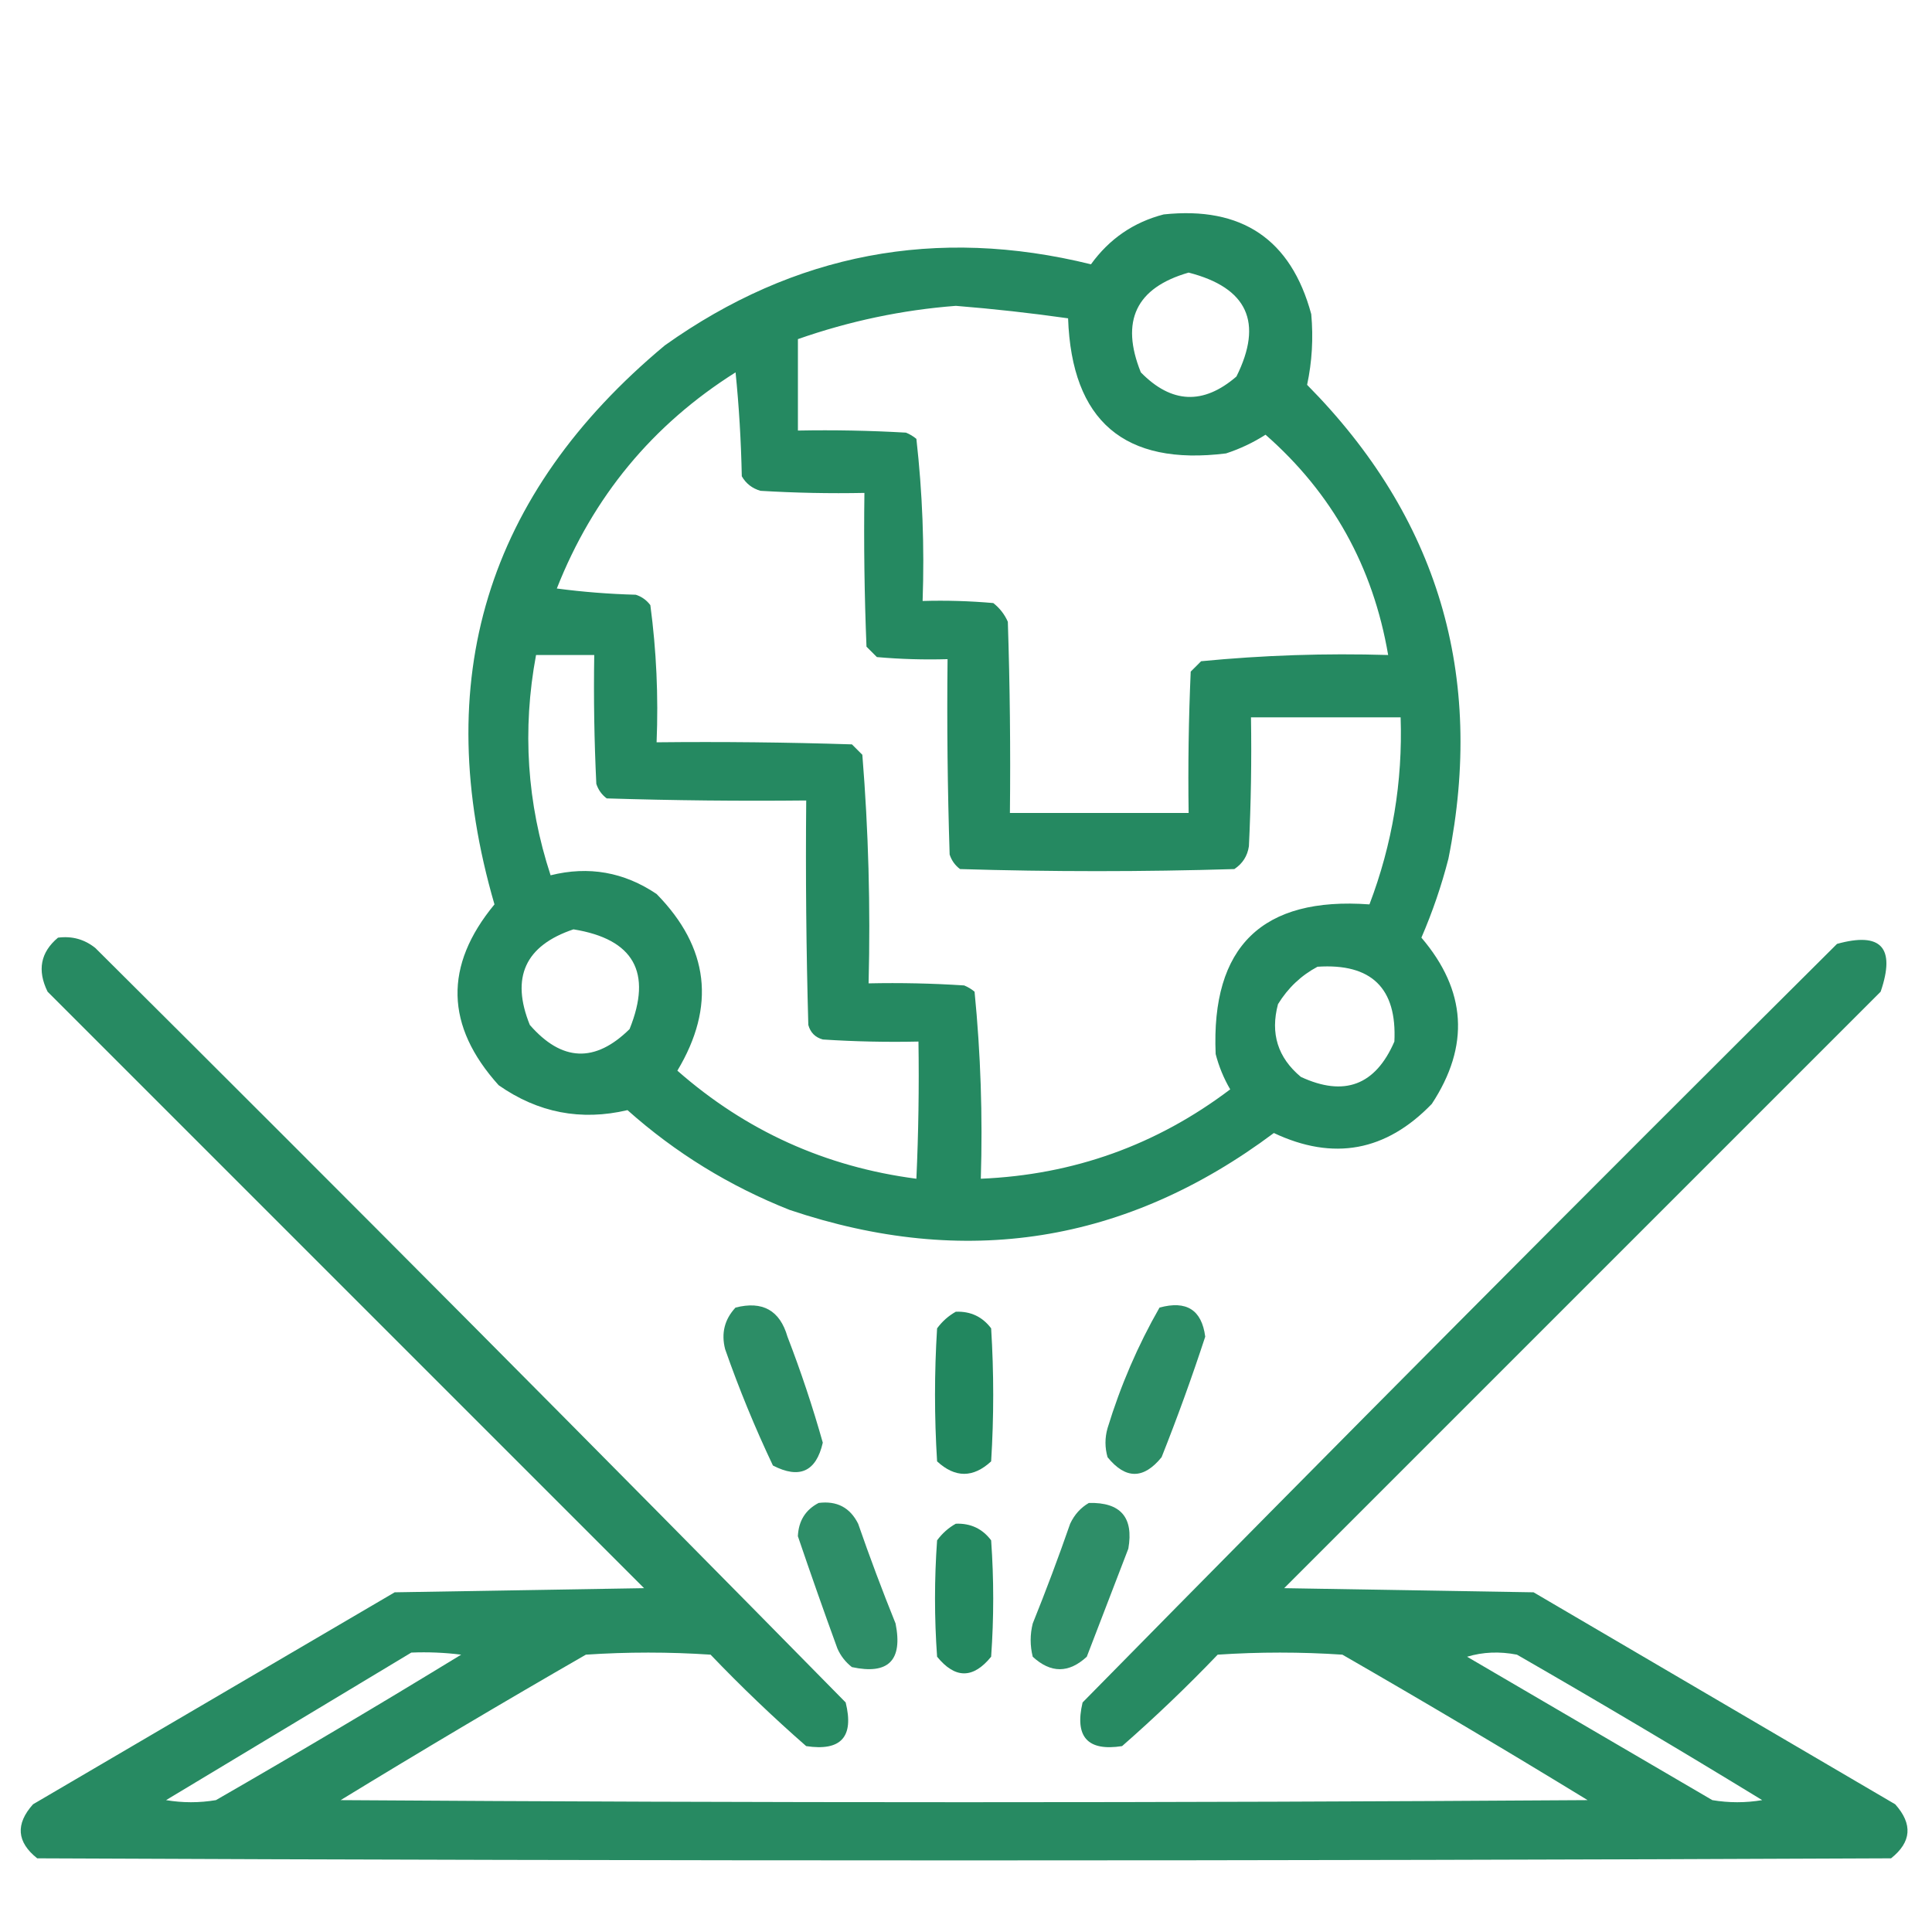 <svg width="81" height="80" viewBox="0 0 81 80" fill="none" xmlns="http://www.w3.org/2000/svg">
<g clip-path="url(#clip0_28013_4130)">
<path opacity="0.931" fill-rule="evenodd" clip-rule="evenodd" d="M48.788 8.99C52.065 8.642 54.127 10.036 54.975 13.172C55.066 14.178 55.008 15.166 54.801 16.135C60.291 21.685 62.266 28.308 60.726 36.001C60.435 37.136 60.057 38.239 59.593 39.312C61.483 41.528 61.628 43.851 60.029 46.283C58.11 48.273 55.903 48.68 53.407 47.503C47.221 52.128 40.454 53.203 33.104 50.727C30.582 49.728 28.317 48.334 26.308 46.544C24.357 47.003 22.556 46.655 20.906 45.499C18.667 43.014 18.608 40.487 20.731 37.918C18.003 28.534 20.384 20.721 27.876 14.479C33.305 10.617 39.259 9.484 45.739 11.081C46.511 10.014 47.527 9.316 48.788 8.99ZM49.834 11.429C52.3 12.062 52.968 13.514 51.838 15.786C50.452 16.983 49.116 16.925 47.83 15.612C46.962 13.457 47.63 12.062 49.834 11.429ZM40.075 12.823C41.649 12.95 43.217 13.124 44.78 13.346C44.933 17.653 47.141 19.541 51.403 19.01C51.991 18.817 52.543 18.556 53.058 18.226C55.853 20.677 57.566 23.755 58.199 27.462C55.572 27.383 52.958 27.471 50.357 27.723C50.212 27.869 50.066 28.014 49.921 28.159C49.834 30.133 49.805 32.108 49.834 34.084C47.336 34.084 44.838 34.084 42.341 34.084C42.37 31.412 42.341 28.739 42.254 26.068C42.117 25.757 41.913 25.495 41.644 25.284C40.658 25.197 39.67 25.168 38.681 25.197C38.761 22.914 38.674 20.648 38.42 18.4C38.289 18.291 38.144 18.204 37.984 18.139C36.475 18.052 34.964 18.023 33.453 18.052C33.453 16.774 33.453 15.496 33.453 14.218C35.619 13.46 37.826 12.995 40.075 12.823ZM30.839 15.612C30.983 17.033 31.07 18.485 31.1 19.968C31.276 20.275 31.537 20.478 31.884 20.578C33.336 20.666 34.788 20.695 36.241 20.666C36.212 22.816 36.241 24.965 36.328 27.113C36.474 27.259 36.619 27.404 36.764 27.549C37.75 27.636 38.737 27.665 39.727 27.636C39.697 30.367 39.727 33.097 39.814 35.827C39.895 36.076 40.04 36.279 40.249 36.437C44.083 36.553 47.917 36.553 51.751 36.437C52.097 36.207 52.301 35.888 52.361 35.478C52.448 33.678 52.477 31.878 52.448 30.076C54.539 30.076 56.63 30.076 58.722 30.076C58.812 32.778 58.376 35.392 57.415 37.918C52.921 37.59 50.772 39.681 50.967 44.192C51.103 44.717 51.306 45.21 51.577 45.673C48.491 48.009 45.006 49.258 41.121 49.42C41.202 46.789 41.115 44.175 40.859 41.578C40.729 41.469 40.583 41.382 40.424 41.316C39.089 41.229 37.753 41.2 36.416 41.229C36.498 38.018 36.411 34.823 36.154 31.645C36.009 31.499 35.864 31.354 35.718 31.209C32.989 31.122 30.259 31.093 27.528 31.122C27.607 29.187 27.52 27.27 27.266 25.371C27.109 25.162 26.906 25.016 26.657 24.935C25.548 24.906 24.445 24.819 23.345 24.674C24.86 20.828 27.357 17.807 30.839 15.612ZM22.474 27.462C23.287 27.462 24.101 27.462 24.914 27.462C24.885 29.264 24.914 31.064 25.001 32.864C25.082 33.114 25.227 33.317 25.437 33.474C28.224 33.561 31.013 33.59 33.801 33.561C33.772 36.699 33.801 39.836 33.889 42.972C33.976 43.291 34.179 43.495 34.498 43.582C35.833 43.669 37.169 43.698 38.507 43.669C38.536 45.587 38.507 47.504 38.42 49.42C34.611 48.924 31.271 47.413 28.399 44.889C30.017 42.191 29.727 39.723 27.528 37.482C26.161 36.561 24.68 36.3 23.084 36.698C22.093 33.675 21.889 30.596 22.474 27.462ZM24.043 38.964C26.572 39.373 27.356 40.767 26.395 43.146C24.949 44.571 23.555 44.513 22.213 42.972C21.407 40.981 22.017 39.645 24.043 38.964ZM55.236 40.532C57.497 40.382 58.572 41.428 58.46 43.669C57.666 45.502 56.359 45.996 54.539 45.15C53.572 44.345 53.252 43.329 53.581 42.1C54 41.419 54.552 40.897 55.236 40.532Z" fill="#168156"/>
<path opacity="0.924" fill-rule="evenodd" clip-rule="evenodd" d="M2.431 39.313C3.022 39.236 3.545 39.382 3.999 39.748C14.547 50.238 25.032 60.781 35.455 71.378C35.813 72.82 35.261 73.43 33.799 73.208C32.41 71.993 31.074 70.715 29.791 69.374C28.048 69.258 26.306 69.258 24.563 69.374C21.107 71.363 17.68 73.396 14.281 75.473C31.708 75.59 49.135 75.59 66.562 75.473C63.163 73.396 59.736 71.363 56.28 69.374C54.537 69.258 52.794 69.258 51.052 69.374C49.768 70.715 48.432 71.993 47.044 73.208C45.599 73.433 45.047 72.823 45.388 71.378C55.868 60.723 66.412 50.122 77.018 39.574C78.87 39.06 79.48 39.728 78.847 41.578C70.512 49.914 62.176 58.25 53.84 66.586C57.325 66.644 60.811 66.702 64.296 66.76C69.35 69.722 74.404 72.685 79.457 75.647C80.2 76.476 80.142 77.231 79.283 77.913C53.375 78.029 27.468 78.029 1.56 77.913C0.701 77.231 0.643 76.476 1.385 75.647C6.439 72.685 11.493 69.722 16.547 66.76C20.032 66.702 23.517 66.644 27.003 66.586C18.667 58.25 10.331 49.914 1.995 41.578C1.554 40.681 1.699 39.926 2.431 39.313ZM17.244 69.287C17.943 69.258 18.64 69.287 19.335 69.374C15.936 71.451 12.509 73.484 9.053 75.473C8.356 75.59 7.659 75.59 6.962 75.473C10.4 73.407 13.828 71.344 17.244 69.287ZM61.508 69.461C62.172 69.261 62.869 69.232 63.599 69.374C67.055 71.363 70.482 73.396 73.881 75.473C73.184 75.59 72.487 75.59 71.79 75.473C68.358 73.467 64.93 71.463 61.508 69.461Z" fill="#168156"/>
<path opacity="0.902" fill-rule="evenodd" clip-rule="evenodd" d="M30.837 54.822C31.97 54.532 32.696 54.938 33.015 56.042C33.579 57.503 34.073 58.985 34.496 60.486C34.218 61.7 33.521 62.019 32.405 61.444C31.653 59.859 30.985 58.233 30.401 56.565C30.231 55.898 30.376 55.317 30.837 54.822Z" fill="#168156"/>
<path opacity="0.901" fill-rule="evenodd" clip-rule="evenodd" d="M48.613 54.823C49.745 54.513 50.384 54.919 50.53 56.042C49.973 57.743 49.363 59.428 48.7 61.096C47.945 62.026 47.19 62.026 46.435 61.096C46.319 60.69 46.319 60.283 46.435 59.876C46.981 58.09 47.707 56.405 48.613 54.823Z" fill="#168156"/>
<path opacity="0.942" fill-rule="evenodd" clip-rule="evenodd" d="M40.073 54.996C40.693 54.973 41.187 55.205 41.554 55.693C41.67 57.552 41.67 59.411 41.554 61.27C40.799 61.967 40.044 61.967 39.288 61.27C39.172 59.411 39.172 57.552 39.288 55.693C39.506 55.398 39.768 55.166 40.073 54.996Z" fill="#168156"/>
<path opacity="0.892" fill-rule="evenodd" clip-rule="evenodd" d="M34.322 63.013C35.087 62.916 35.639 63.206 35.978 63.884C36.467 65.292 36.989 66.686 37.547 68.067C37.856 69.615 37.246 70.225 35.717 69.896C35.447 69.685 35.243 69.424 35.107 69.112C34.536 67.546 33.985 65.978 33.451 64.407C33.481 63.763 33.772 63.299 34.322 63.013Z" fill="#168156"/>
<path opacity="0.894" fill-rule="evenodd" clip-rule="evenodd" d="M45.651 63.013C46.984 62.98 47.535 63.62 47.306 64.93C46.725 66.44 46.144 67.95 45.564 69.461C44.809 70.158 44.053 70.158 43.298 69.461C43.182 68.996 43.182 68.531 43.298 68.067C43.855 66.686 44.378 65.292 44.867 63.884C45.045 63.503 45.307 63.213 45.651 63.013Z" fill="#168156"/>
<path opacity="0.934" fill-rule="evenodd" clip-rule="evenodd" d="M40.073 63.884C40.693 63.86 41.187 64.093 41.554 64.581C41.67 66.207 41.67 67.834 41.554 69.46C40.799 70.39 40.044 70.39 39.288 69.46C39.172 67.834 39.172 66.207 39.288 64.581C39.506 64.286 39.768 64.053 40.073 63.884Z" fill="#168156"/>
</g>
<defs>
<clipPath id="clip0_28013_4130">
<rect width="80" height="80" fill="white" transform="translate(0.5)"/>
</clipPath>
</defs>
</svg>
